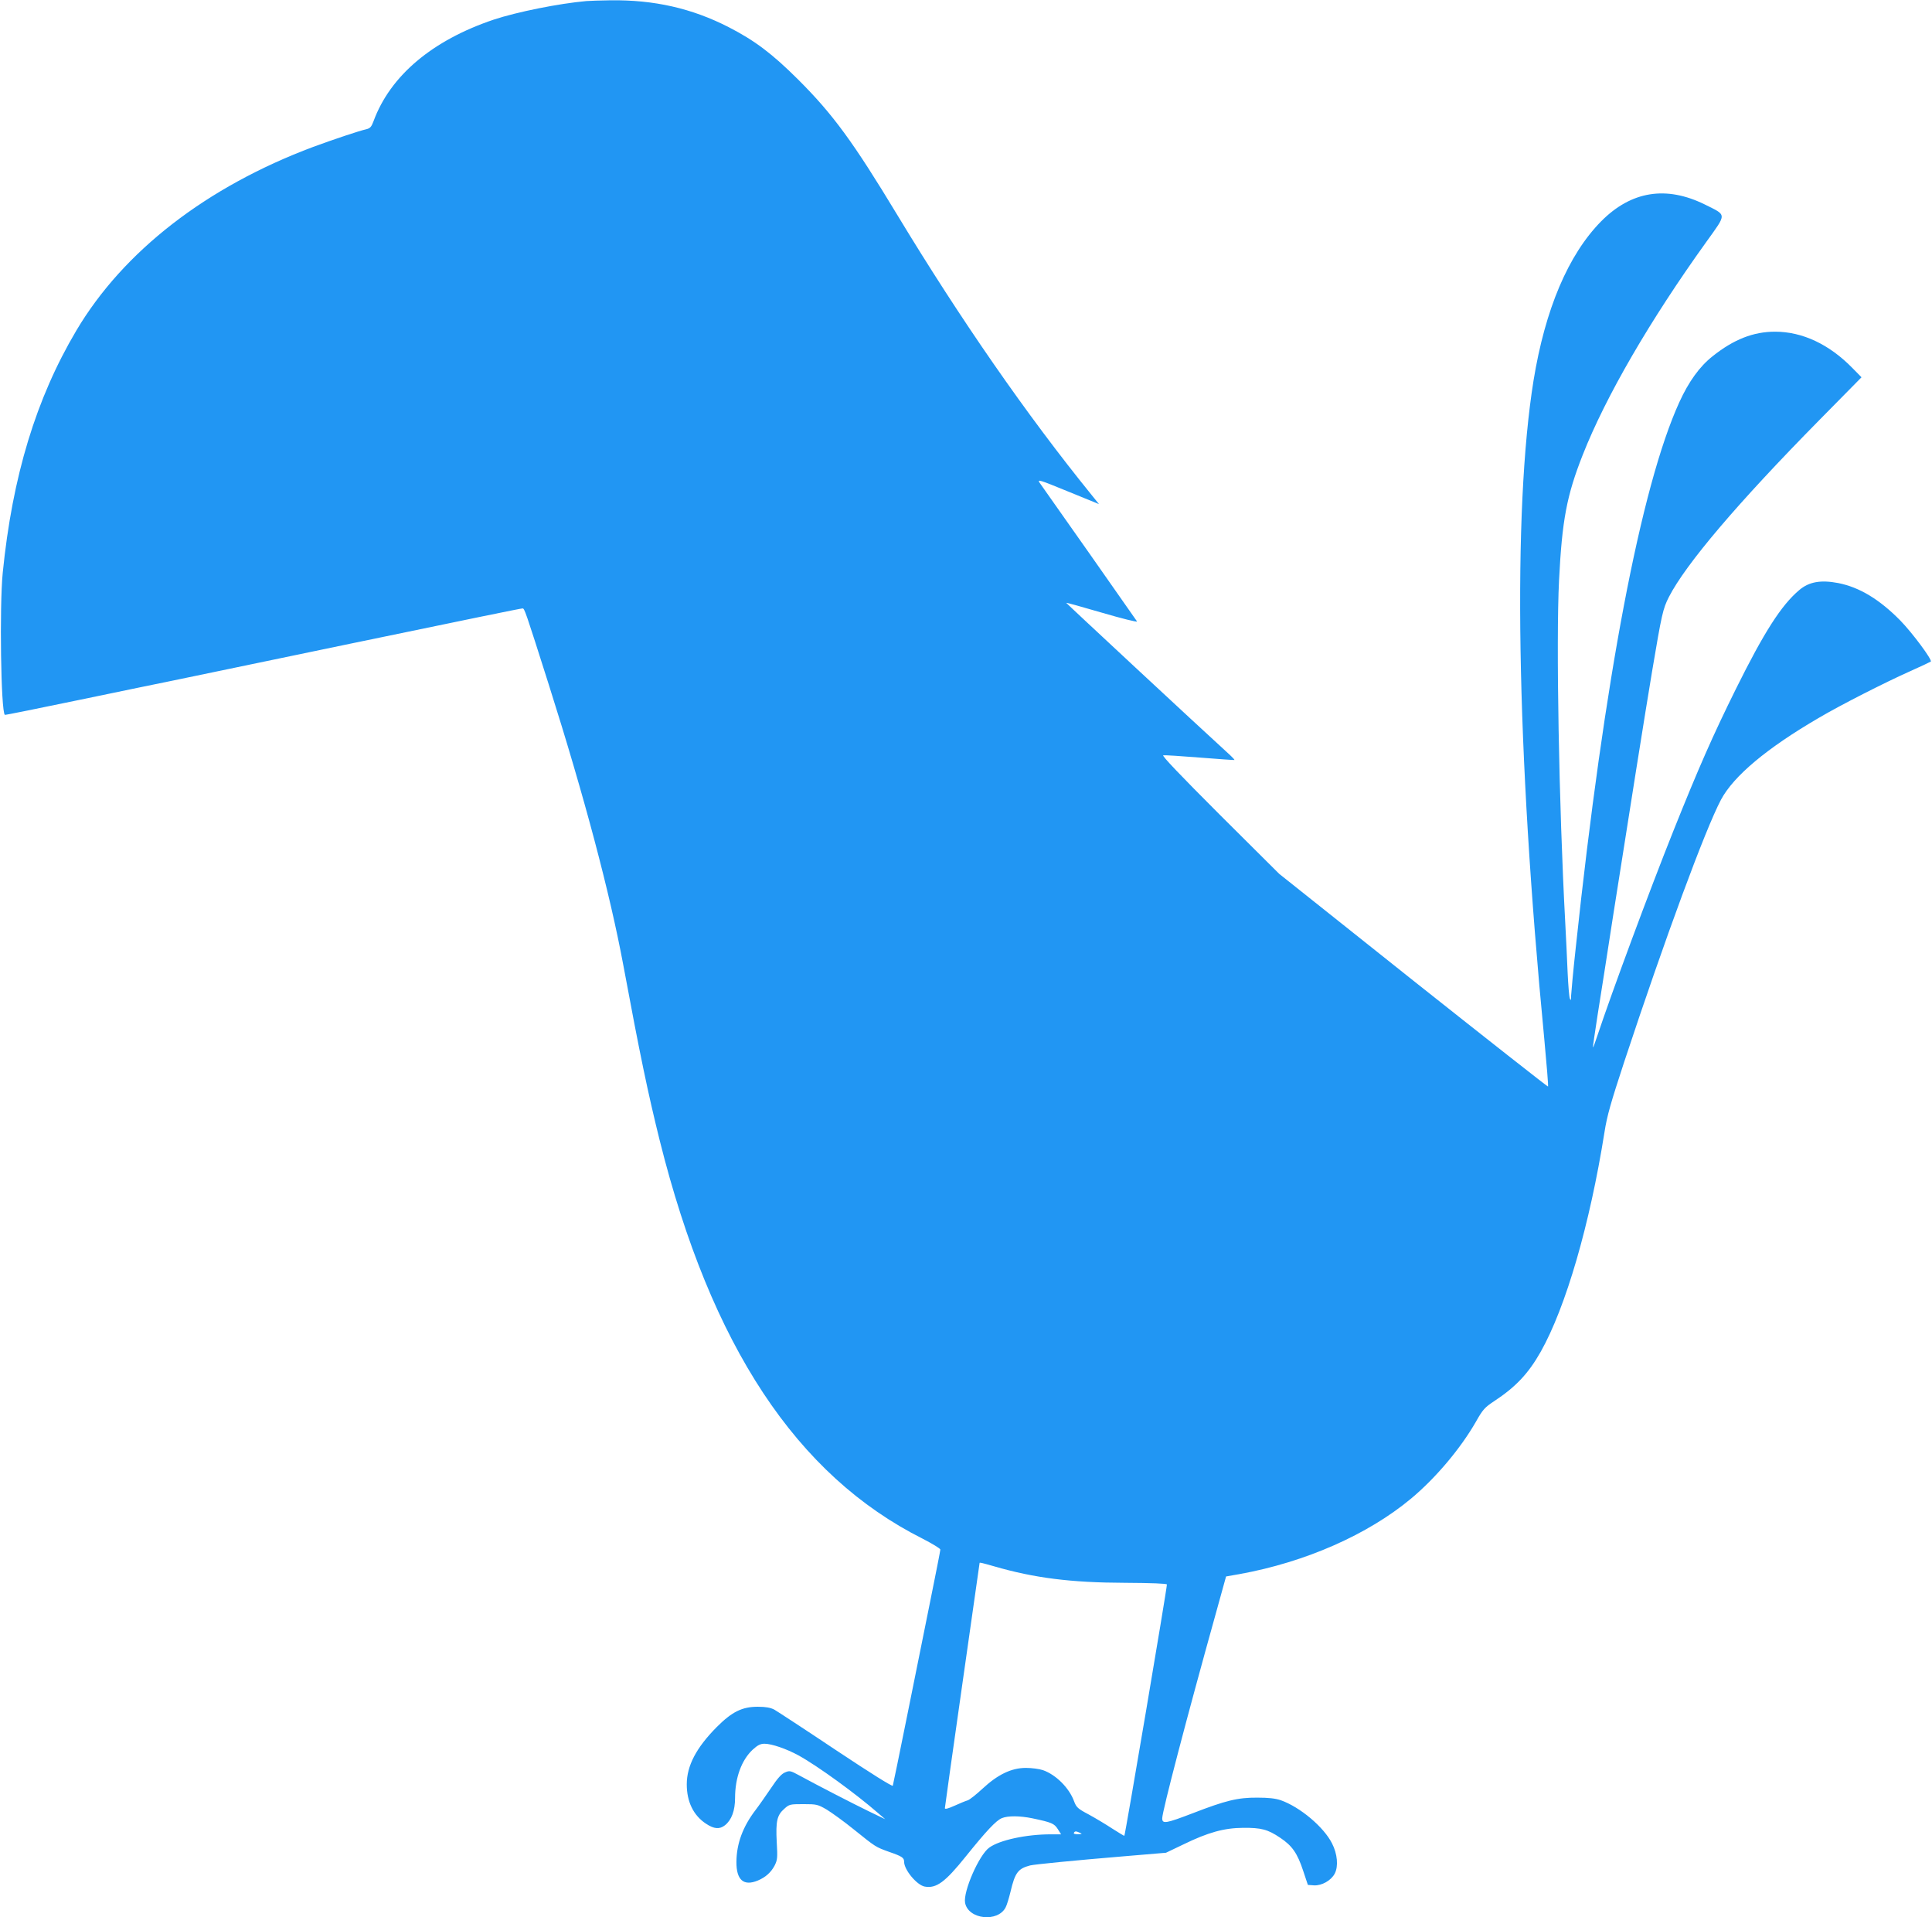 <?xml version="1.0" standalone="no"?>
<!DOCTYPE svg PUBLIC "-//W3C//DTD SVG 20010904//EN"
 "http://www.w3.org/TR/2001/REC-SVG-20010904/DTD/svg10.dtd">
<svg version="1.0" xmlns="http://www.w3.org/2000/svg"
 width="1280pt" height="1270pt" viewBox="0 0 1280 1270"
 preserveAspectRatio="xMidYMid meet">
<g transform="translate(0,1270) scale(0.1,-0.1)"
fill="#2196f3" stroke="none">
<path d="M3885 12693 c-181 -16 -460 -72 -614 -123 -407 -137 -685 -371 -796
-672 -14 -38 -23 -48 -48 -54 -46 -10 -219 -68 -352 -117 -708 -265 -1258
-692 -1569 -1216 -267 -450 -424 -966 -488 -1606 -22 -224 -12 -916 14 -940 2
-2 228 44 503 101 275 57 554 115 620 128 66 14 296 62 510 106 215 45 496
103 625 130 829 172 1160 240 1172 240 13 0 17 -11 173 -502 237 -747 406
-1384 495 -1863 110 -592 163 -846 241 -1160 340 -1360 906 -2217 1742 -2637
64 -33 117 -65 117 -72 0 -7 -30 -159 -66 -337 -36 -178 -106 -524 -155 -769
-49 -245 -92 -451 -94 -458 -3 -7 -144 81 -377 236 -205 137 -389 257 -408
268 -25 13 -56 19 -110 19 -103 0 -170 -33 -271 -134 -136 -137 -199 -257
-199 -380 0 -115 44 -206 128 -261 53 -35 89 -38 125 -10 44 35 67 97 67 181
0 134 43 251 117 320 33 30 51 39 78 39 48 0 146 -34 225 -77 127 -70 379
-253 526 -381 l49 -42 -110 53 c-109 53 -344 174 -461 238 -57 31 -63 32 -93
19 -23 -9 -50 -39 -93 -104 -34 -50 -80 -116 -103 -146 -84 -110 -125 -222
-126 -342 -1 -121 48 -163 142 -124 52 22 87 54 111 99 19 38 20 52 14 157 -7
137 2 177 50 219 33 30 38 31 127 31 88 0 95 -2 154 -36 34 -21 115 -79 179
-131 147 -118 143 -116 234 -149 87 -30 100 -39 100 -66 0 -53 84 -154 136
-164 77 -14 135 28 273 200 136 169 200 237 238 253 41 17 120 16 203 -1 128
-27 144 -34 168 -71 l22 -35 -68 0 c-163 0 -339 -38 -408 -88 -68 -49 -174
-292 -160 -366 21 -110 218 -131 269 -29 8 15 22 62 32 103 30 127 50 153 130
174 29 7 291 33 615 60 l285 24 115 55 c164 80 270 109 395 110 121 1 164 -10
247 -66 79 -53 113 -101 152 -219 l31 -93 40 -3 c52 -3 114 32 138 78 25 48
18 130 -18 200 -55 109 -212 241 -340 286 -36 12 -80 17 -155 17 -129 1 -210
-19 -427 -103 -178 -68 -203 -73 -203 -34 0 46 164 672 356 1360 l67 242 91
16 c435 79 848 261 1135 500 164 137 328 332 430 510 45 80 58 94 120 135 143
94 227 183 309 328 166 295 325 842 422 1453 17 110 42 196 132 470 271 819
535 1534 640 1733 84 157 303 341 648 542 144 85 435 233 605 309 72 32 133
61 137 64 11 11 -122 190 -202 272 -138 140 -270 220 -411 248 -115 22 -193 9
-258 -46 -119 -100 -233 -278 -421 -657 -152 -307 -245 -518 -412 -935 -160
-400 -407 -1066 -506 -1363 -14 -42 -26 -76 -28 -74 -2 1 13 99 31 217 19 118
66 418 104 665 101 645 216 1367 256 1605 65 386 72 417 112 496 112 218 454
621 997 1172 l279 283 -59 60 c-155 159 -333 242 -514 242 -143 0 -274 -51
-414 -163 -86 -68 -158 -168 -220 -304 -254 -557 -497 -1834 -686 -3611 -17
-154 -30 -298 -31 -320 0 -30 -2 -35 -8 -20 -5 11 -11 88 -15 172 -3 83 -11
234 -16 335 -42 777 -61 1863 -41 2263 20 400 51 563 157 832 153 388 446 892
819 1411 137 191 137 174 -9 247 -257 127 -489 90 -688 -111 -218 -221 -371
-582 -448 -1055 -139 -865 -114 -2440 71 -4358 16 -172 28 -315 25 -318 -2 -2
-404 314 -893 702 l-888 707 -393 391 c-267 267 -387 393 -375 394 10 2 119
-5 243 -15 124 -10 227 -17 228 -16 2 2 -10 15 -27 31 -228 208 -1089 1009
-1087 1010 2 2 109 -28 239 -66 130 -38 234 -64 230 -57 -4 6 -146 209 -316
451 -171 242 -318 452 -329 467 -17 25 -3 21 187 -57 l206 -84 -50 62 c-429
529 -866 1159 -1286 1853 -292 483 -426 667 -659 899 -171 170 -285 256 -458
345 -244 125 -495 182 -785 178 -65 -1 -136 -3 -158 -5z m2702 -10368 c265
-77 509 -108 865 -109 178 -1 278 -5 279 -11 1 -24 -277 -1665 -282 -1665 -3
0 -39 22 -80 48 -41 27 -111 69 -155 93 -74 39 -83 48 -98 88 -32 88 -120 176
-206 206 -23 8 -74 15 -113 15 -96 0 -187 -44 -288 -138 -41 -38 -85 -73 -98
-77 -14 -4 -53 -20 -88 -36 -42 -19 -63 -24 -63 -16 0 7 52 375 115 817 63
442 115 806 115 807 0 5 9 3 97 -22z m568 -1765 c17 -7 14 -9 -13 -9 -20 -1
-31 3 -27 9 7 12 13 12 40 0z"/>
</g>
</svg>
